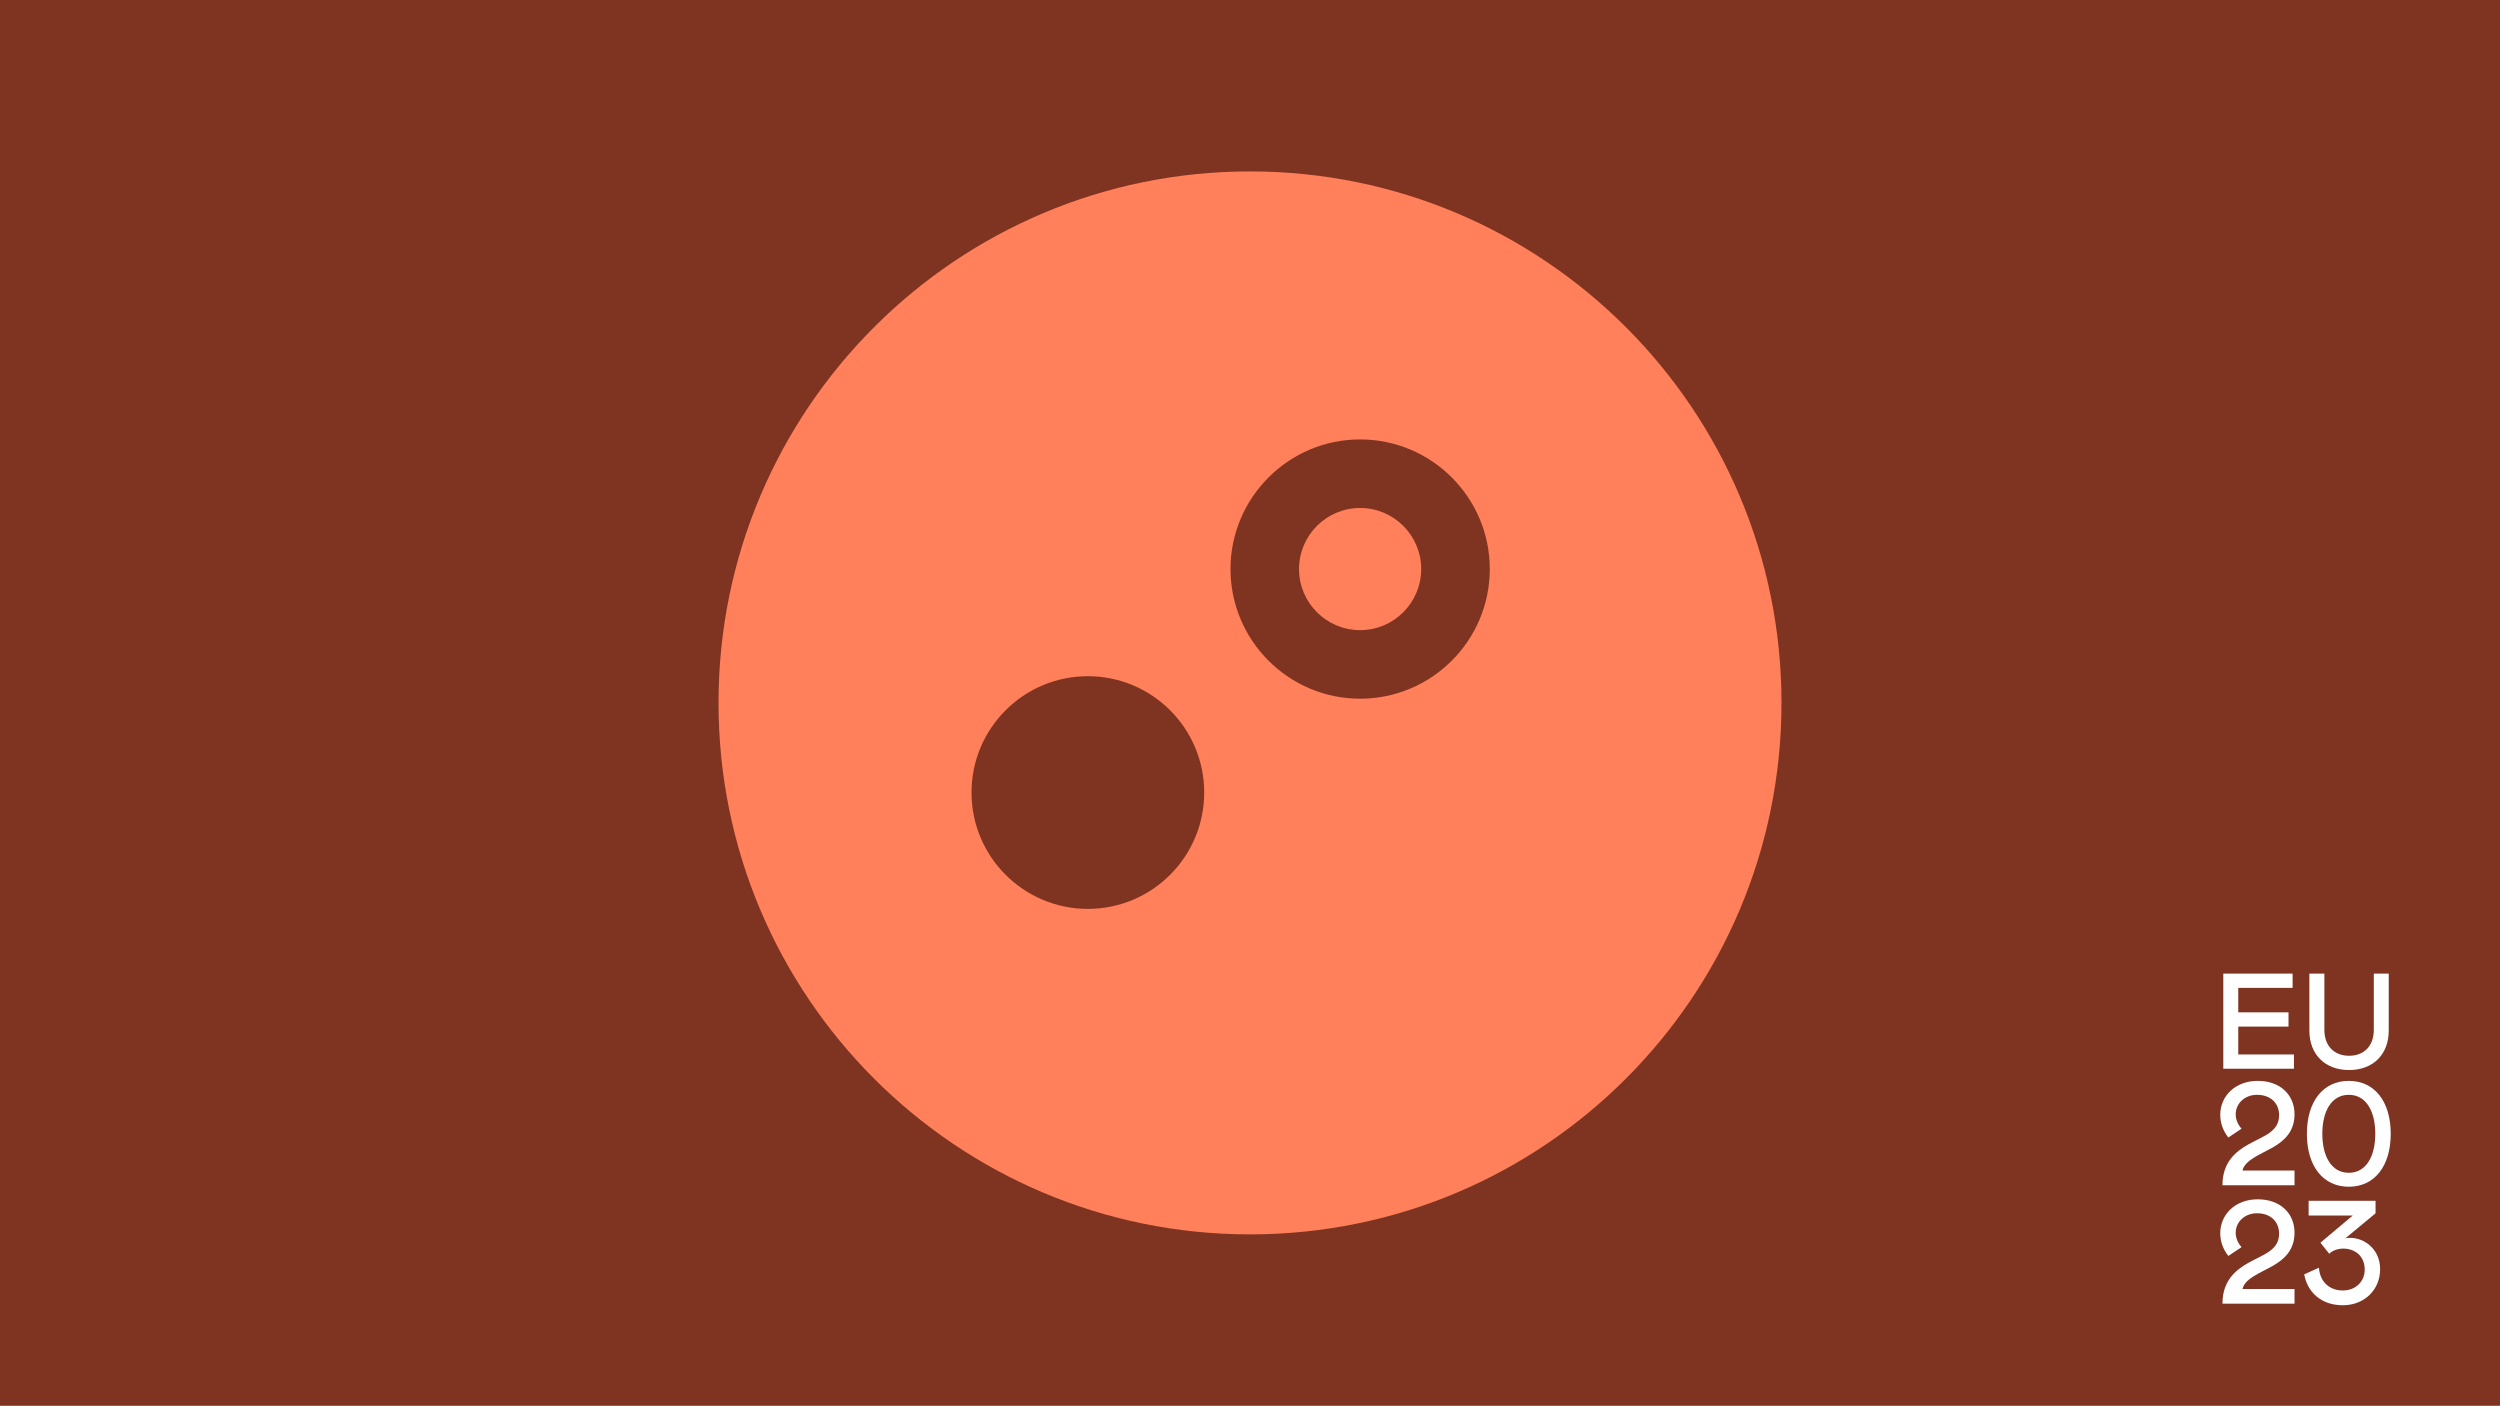 <?xml version="1.0" encoding="UTF-8"?><svg id="Läkemalva" xmlns="http://www.w3.org/2000/svg" viewBox="0 0 690 388"><defs><style>.cls-1{fill:#fff;}.cls-2{fill:#7f3321;}.cls-3{fill:#ff805a;}</style></defs><rect class="cls-2" width="690" height="388"/><g><path class="cls-1" d="M632.76,268.71v3.94h-15v6.75h13.87v3.94h-13.87v7.69h15.37v3.94h-19.5v-26.25h19.12Z"/><path class="cls-1" d="M641.53,268.71v15.52c0,4.69,2.92,7.16,6.82,7.16s6.82-2.47,6.82-7.16v-15.52h4.12v15.75c0,6.49-4.24,10.87-10.95,10.87s-10.95-4.39-10.95-10.87v-15.75h4.12Z"/><path class="cls-1" d="M620.71,315.77c4.26-2.35,8.32-3.45,8.32-8,0-3.17-2.23-5.6-6.09-5.6-3.45,0-5.89,2.44-5.89,5.4,0,1.34,.57,2.8,1.62,3.94l-3.65,2.44c-1.54-1.95-2.23-4.1-2.23-6.29,0-5.07,4.06-9.34,10.35-9.34s10.15,3.94,10.15,9.21c0,4.83-2.88,7.39-6.09,9.21-3.61,2.03-7.59,3.45-8.28,6.33h14.37v4.06h-19.89c0-6.29,3.57-9.3,7.31-11.37Z"/><path class="cls-1" d="M636.7,312.93c0-8.93,4.47-14.61,11.57-14.61s11.57,5.68,11.57,14.61-4.47,14.61-11.57,14.61-11.57-5.68-11.57-14.61Zm18.88,0c0-6.09-2.44-10.76-7.31-10.76s-7.31,4.67-7.31,10.76,2.44,10.76,7.31,10.76,7.31-4.67,7.31-10.76Z"/><path class="cls-1" d="M620.71,348.46c4.26-2.35,8.32-3.45,8.32-8,0-3.17-2.23-5.6-6.09-5.6-3.45,0-5.89,2.44-5.89,5.4,0,1.34,.57,2.8,1.62,3.94l-3.65,2.44c-1.54-1.95-2.23-4.1-2.23-6.29,0-5.07,4.06-9.34,10.35-9.34s10.15,3.94,10.15,9.21c0,4.83-2.88,7.39-6.09,9.21-3.61,2.03-7.59,3.45-8.28,6.33h14.37v4.06h-19.89c0-6.29,3.57-9.3,7.31-11.37Z"/><path class="cls-1" d="M635.97,351.71l4.06-1.83c.24,3.82,2.84,6.29,6.58,6.29,3.41,0,6.05-2.31,6.05-5.8s-2.48-5.76-5.93-5.76c-1.62,0-3.04,.61-3.86,1.42l-2.44-3.04,8.93-7.51h-12.18v-4.06h18.47v3.45l-8.32,6.9c.41-.08,.81-.12,1.34-.12,3.78,0,8.24,3,8.24,8.65s-4.3,9.95-10.31,9.95-9.78-3.69-10.64-8.52Z"/></g><g><path class="cls-3" d="M375.39,140.2c-9.3,0-16.86,7.56-16.86,16.86s7.56,16.86,16.86,16.86,16.86-7.56,16.86-16.86-7.57-16.86-16.86-16.86Z"/><path class="cls-3" d="M345,47.31c-81.01,0-146.69,65.67-146.69,146.69s65.67,146.69,146.69,146.69,146.69-65.67,146.69-146.69S426.01,47.31,345,47.31Zm-44.75,203.54c-17.73,0-32.11-14.38-32.11-32.11s14.38-32.11,32.11-32.11,32.11,14.38,32.11,32.11-14.38,32.11-32.11,32.11Zm75.15-58.01c-19.73,0-35.78-16.05-35.78-35.78s16.05-35.78,35.78-35.78,35.78,16.05,35.78,35.78-16.05,35.78-35.78,35.78Z"/></g></svg>